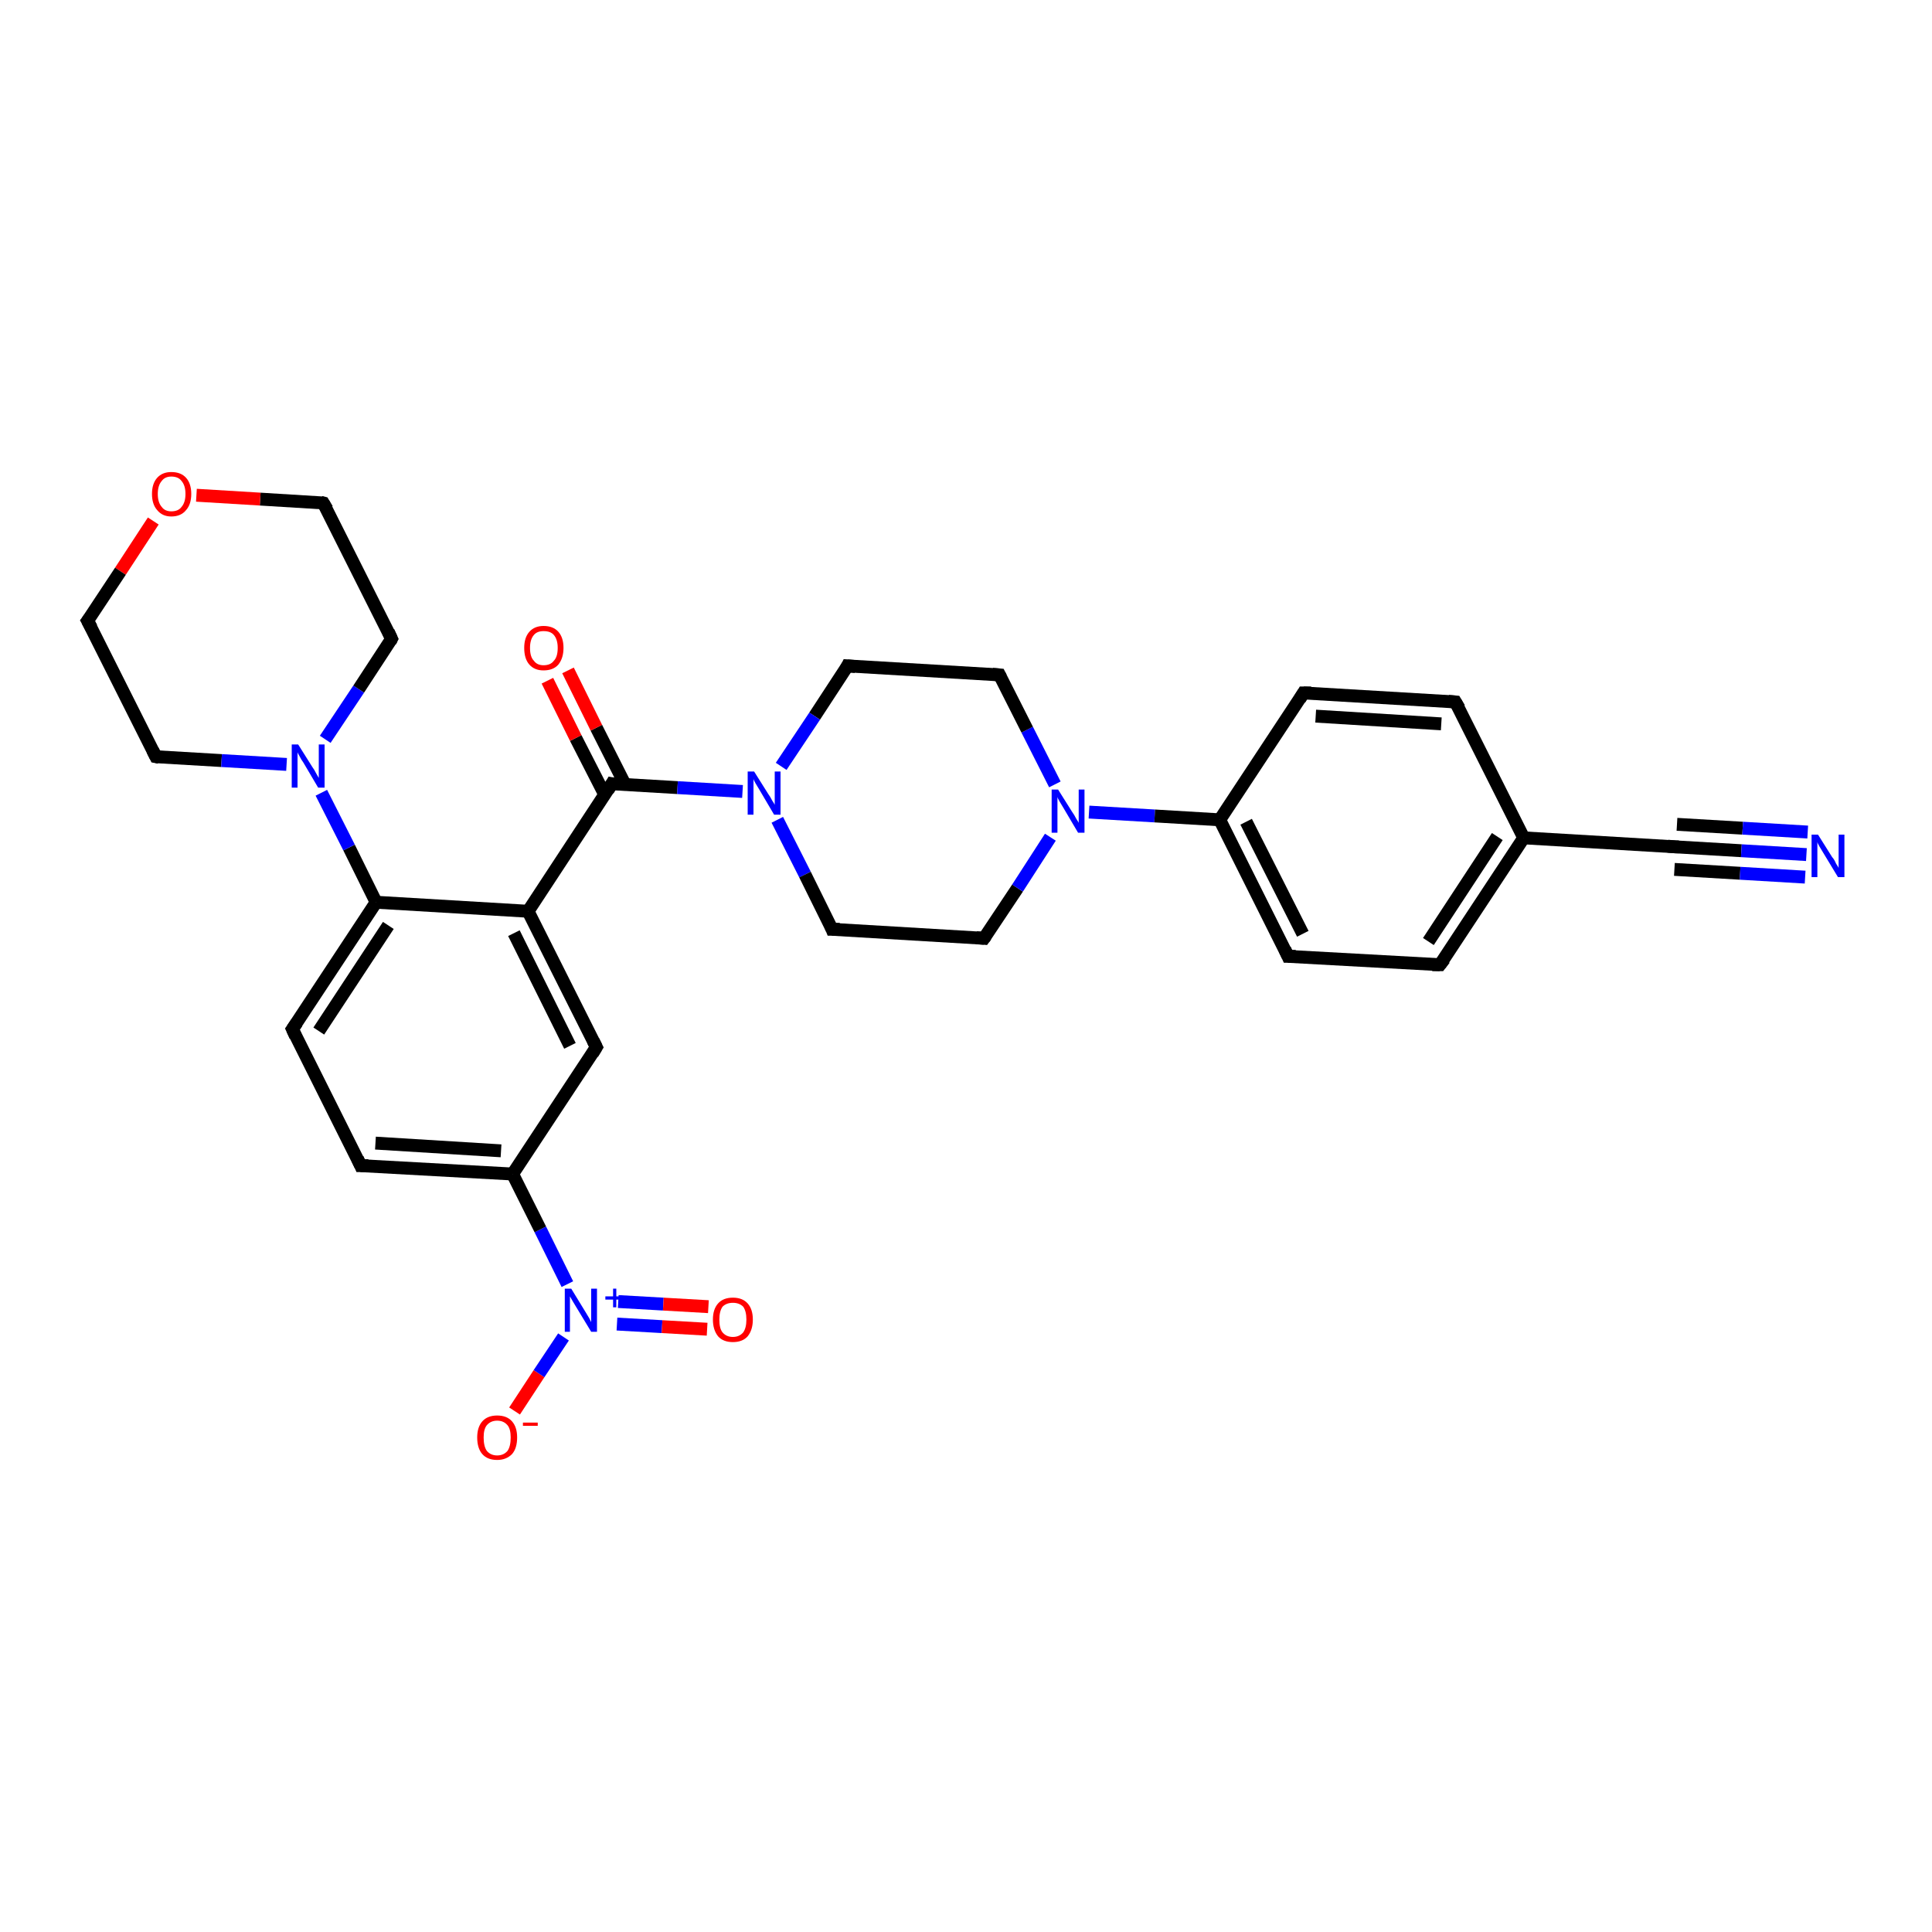 <?xml version='1.0' encoding='iso-8859-1'?>
<svg version='1.1' baseProfile='full'
              xmlns='http://www.w3.org/2000/svg'
                      xmlns:rdkit='http://www.rdkit.org/xml'
                      xmlns:xlink='http://www.w3.org/1999/xlink'
                  xml:space='preserve'
width='300px' height='300px' viewBox='0 0 300 300'>
<!-- END OF HEADER -->
<rect style='opacity:1.0;fill:#FFFFFF;stroke:none' width='300.0' height='300.0' x='0.0' y='0.0'> </rect>
<path class='bond-0 atom-0 atom-1' d='M 79.9,219.1 L 83.7,213.3' style='fill:none;fill-rule:evenodd;stroke:#FF0000;stroke-width:2.0px;stroke-linecap:butt;stroke-linejoin:miter;stroke-opacity:1' />
<path class='bond-0 atom-0 atom-1' d='M 83.7,213.3 L 87.5,207.6' style='fill:none;fill-rule:evenodd;stroke:#0000FF;stroke-width:2.0px;stroke-linecap:butt;stroke-linejoin:miter;stroke-opacity:1' />
<path class='bond-1 atom-1 atom-2' d='M 95.8,205.6 L 102.8,206.0' style='fill:none;fill-rule:evenodd;stroke:#0000FF;stroke-width:2.0px;stroke-linecap:butt;stroke-linejoin:miter;stroke-opacity:1' />
<path class='bond-1 atom-1 atom-2' d='M 102.8,206.0 L 109.8,206.4' style='fill:none;fill-rule:evenodd;stroke:#FF0000;stroke-width:2.0px;stroke-linecap:butt;stroke-linejoin:miter;stroke-opacity:1' />
<path class='bond-1 atom-1 atom-2' d='M 96.0,202.1 L 103.0,202.5' style='fill:none;fill-rule:evenodd;stroke:#0000FF;stroke-width:2.0px;stroke-linecap:butt;stroke-linejoin:miter;stroke-opacity:1' />
<path class='bond-1 atom-1 atom-2' d='M 103.0,202.5 L 110.0,202.9' style='fill:none;fill-rule:evenodd;stroke:#FF0000;stroke-width:2.0px;stroke-linecap:butt;stroke-linejoin:miter;stroke-opacity:1' />
<path class='bond-2 atom-1 atom-3' d='M 88.1,199.4 L 83.9,190.9' style='fill:none;fill-rule:evenodd;stroke:#0000FF;stroke-width:2.0px;stroke-linecap:butt;stroke-linejoin:miter;stroke-opacity:1' />
<path class='bond-2 atom-1 atom-3' d='M 83.9,190.9 L 79.6,182.3' style='fill:none;fill-rule:evenodd;stroke:#000000;stroke-width:2.0px;stroke-linecap:butt;stroke-linejoin:miter;stroke-opacity:1' />
<path class='bond-3 atom-3 atom-4' d='M 79.6,182.3 L 56.0,181.0' style='fill:none;fill-rule:evenodd;stroke:#000000;stroke-width:2.0px;stroke-linecap:butt;stroke-linejoin:miter;stroke-opacity:1' />
<path class='bond-3 atom-3 atom-4' d='M 77.8,178.7 L 58.3,177.5' style='fill:none;fill-rule:evenodd;stroke:#000000;stroke-width:2.0px;stroke-linecap:butt;stroke-linejoin:miter;stroke-opacity:1' />
<path class='bond-4 atom-4 atom-5' d='M 56.0,181.0 L 45.4,159.8' style='fill:none;fill-rule:evenodd;stroke:#000000;stroke-width:2.0px;stroke-linecap:butt;stroke-linejoin:miter;stroke-opacity:1' />
<path class='bond-5 atom-5 atom-6' d='M 45.4,159.8 L 58.4,140.1' style='fill:none;fill-rule:evenodd;stroke:#000000;stroke-width:2.0px;stroke-linecap:butt;stroke-linejoin:miter;stroke-opacity:1' />
<path class='bond-5 atom-5 atom-6' d='M 49.5,160.1 L 60.3,143.7' style='fill:none;fill-rule:evenodd;stroke:#000000;stroke-width:2.0px;stroke-linecap:butt;stroke-linejoin:miter;stroke-opacity:1' />
<path class='bond-6 atom-6 atom-7' d='M 58.4,140.1 L 54.2,131.6' style='fill:none;fill-rule:evenodd;stroke:#000000;stroke-width:2.0px;stroke-linecap:butt;stroke-linejoin:miter;stroke-opacity:1' />
<path class='bond-6 atom-6 atom-7' d='M 54.2,131.6 L 49.9,123.1' style='fill:none;fill-rule:evenodd;stroke:#0000FF;stroke-width:2.0px;stroke-linecap:butt;stroke-linejoin:miter;stroke-opacity:1' />
<path class='bond-7 atom-7 atom-8' d='M 50.5,114.8 L 55.7,107.0' style='fill:none;fill-rule:evenodd;stroke:#0000FF;stroke-width:2.0px;stroke-linecap:butt;stroke-linejoin:miter;stroke-opacity:1' />
<path class='bond-7 atom-7 atom-8' d='M 55.7,107.0 L 60.8,99.2' style='fill:none;fill-rule:evenodd;stroke:#000000;stroke-width:2.0px;stroke-linecap:butt;stroke-linejoin:miter;stroke-opacity:1' />
<path class='bond-8 atom-8 atom-9' d='M 60.8,99.2 L 50.2,78.1' style='fill:none;fill-rule:evenodd;stroke:#000000;stroke-width:2.0px;stroke-linecap:butt;stroke-linejoin:miter;stroke-opacity:1' />
<path class='bond-9 atom-9 atom-10' d='M 50.2,78.1 L 40.4,77.5' style='fill:none;fill-rule:evenodd;stroke:#000000;stroke-width:2.0px;stroke-linecap:butt;stroke-linejoin:miter;stroke-opacity:1' />
<path class='bond-9 atom-9 atom-10' d='M 40.4,77.5 L 30.5,76.9' style='fill:none;fill-rule:evenodd;stroke:#FF0000;stroke-width:2.0px;stroke-linecap:butt;stroke-linejoin:miter;stroke-opacity:1' />
<path class='bond-10 atom-10 atom-11' d='M 23.8,80.9 L 18.7,88.7' style='fill:none;fill-rule:evenodd;stroke:#FF0000;stroke-width:2.0px;stroke-linecap:butt;stroke-linejoin:miter;stroke-opacity:1' />
<path class='bond-10 atom-10 atom-11' d='M 18.7,88.7 L 13.6,96.4' style='fill:none;fill-rule:evenodd;stroke:#000000;stroke-width:2.0px;stroke-linecap:butt;stroke-linejoin:miter;stroke-opacity:1' />
<path class='bond-11 atom-11 atom-12' d='M 13.6,96.4 L 24.2,117.5' style='fill:none;fill-rule:evenodd;stroke:#000000;stroke-width:2.0px;stroke-linecap:butt;stroke-linejoin:miter;stroke-opacity:1' />
<path class='bond-12 atom-6 atom-13' d='M 58.4,140.1 L 82.0,141.5' style='fill:none;fill-rule:evenodd;stroke:#000000;stroke-width:2.0px;stroke-linecap:butt;stroke-linejoin:miter;stroke-opacity:1' />
<path class='bond-13 atom-13 atom-14' d='M 82.0,141.5 L 92.6,162.6' style='fill:none;fill-rule:evenodd;stroke:#000000;stroke-width:2.0px;stroke-linecap:butt;stroke-linejoin:miter;stroke-opacity:1' />
<path class='bond-13 atom-13 atom-14' d='M 79.8,144.9 L 88.5,162.4' style='fill:none;fill-rule:evenodd;stroke:#000000;stroke-width:2.0px;stroke-linecap:butt;stroke-linejoin:miter;stroke-opacity:1' />
<path class='bond-14 atom-13 atom-15' d='M 82.0,141.5 L 95.0,121.7' style='fill:none;fill-rule:evenodd;stroke:#000000;stroke-width:2.0px;stroke-linecap:butt;stroke-linejoin:miter;stroke-opacity:1' />
<path class='bond-15 atom-15 atom-16' d='M 97.1,121.9 L 92.6,113.0' style='fill:none;fill-rule:evenodd;stroke:#000000;stroke-width:2.0px;stroke-linecap:butt;stroke-linejoin:miter;stroke-opacity:1' />
<path class='bond-15 atom-15 atom-16' d='M 92.6,113.0 L 88.2,104.1' style='fill:none;fill-rule:evenodd;stroke:#FF0000;stroke-width:2.0px;stroke-linecap:butt;stroke-linejoin:miter;stroke-opacity:1' />
<path class='bond-15 atom-15 atom-16' d='M 93.9,123.4 L 89.4,114.6' style='fill:none;fill-rule:evenodd;stroke:#000000;stroke-width:2.0px;stroke-linecap:butt;stroke-linejoin:miter;stroke-opacity:1' />
<path class='bond-15 atom-15 atom-16' d='M 89.4,114.6 L 85.0,105.7' style='fill:none;fill-rule:evenodd;stroke:#FF0000;stroke-width:2.0px;stroke-linecap:butt;stroke-linejoin:miter;stroke-opacity:1' />
<path class='bond-16 atom-15 atom-17' d='M 95.0,121.7 L 105.2,122.3' style='fill:none;fill-rule:evenodd;stroke:#000000;stroke-width:2.0px;stroke-linecap:butt;stroke-linejoin:miter;stroke-opacity:1' />
<path class='bond-16 atom-15 atom-17' d='M 105.2,122.3 L 115.3,122.9' style='fill:none;fill-rule:evenodd;stroke:#0000FF;stroke-width:2.0px;stroke-linecap:butt;stroke-linejoin:miter;stroke-opacity:1' />
<path class='bond-17 atom-17 atom-18' d='M 120.7,127.3 L 125.0,135.8' style='fill:none;fill-rule:evenodd;stroke:#0000FF;stroke-width:2.0px;stroke-linecap:butt;stroke-linejoin:miter;stroke-opacity:1' />
<path class='bond-17 atom-17 atom-18' d='M 125.0,135.8 L 129.2,144.3' style='fill:none;fill-rule:evenodd;stroke:#000000;stroke-width:2.0px;stroke-linecap:butt;stroke-linejoin:miter;stroke-opacity:1' />
<path class='bond-18 atom-18 atom-19' d='M 129.2,144.3 L 152.8,145.7' style='fill:none;fill-rule:evenodd;stroke:#000000;stroke-width:2.0px;stroke-linecap:butt;stroke-linejoin:miter;stroke-opacity:1' />
<path class='bond-19 atom-19 atom-20' d='M 152.8,145.7 L 158.0,137.9' style='fill:none;fill-rule:evenodd;stroke:#000000;stroke-width:2.0px;stroke-linecap:butt;stroke-linejoin:miter;stroke-opacity:1' />
<path class='bond-19 atom-19 atom-20' d='M 158.0,137.9 L 163.1,130.0' style='fill:none;fill-rule:evenodd;stroke:#0000FF;stroke-width:2.0px;stroke-linecap:butt;stroke-linejoin:miter;stroke-opacity:1' />
<path class='bond-20 atom-20 atom-21' d='M 163.8,121.8 L 159.5,113.3' style='fill:none;fill-rule:evenodd;stroke:#0000FF;stroke-width:2.0px;stroke-linecap:butt;stroke-linejoin:miter;stroke-opacity:1' />
<path class='bond-20 atom-20 atom-21' d='M 159.5,113.3 L 155.2,104.8' style='fill:none;fill-rule:evenodd;stroke:#000000;stroke-width:2.0px;stroke-linecap:butt;stroke-linejoin:miter;stroke-opacity:1' />
<path class='bond-21 atom-21 atom-22' d='M 155.2,104.8 L 131.6,103.4' style='fill:none;fill-rule:evenodd;stroke:#000000;stroke-width:2.0px;stroke-linecap:butt;stroke-linejoin:miter;stroke-opacity:1' />
<path class='bond-22 atom-20 atom-23' d='M 169.1,126.1 L 179.3,126.7' style='fill:none;fill-rule:evenodd;stroke:#0000FF;stroke-width:2.0px;stroke-linecap:butt;stroke-linejoin:miter;stroke-opacity:1' />
<path class='bond-22 atom-20 atom-23' d='M 179.3,126.7 L 189.4,127.3' style='fill:none;fill-rule:evenodd;stroke:#000000;stroke-width:2.0px;stroke-linecap:butt;stroke-linejoin:miter;stroke-opacity:1' />
<path class='bond-23 atom-23 atom-24' d='M 189.4,127.3 L 200.0,148.5' style='fill:none;fill-rule:evenodd;stroke:#000000;stroke-width:2.0px;stroke-linecap:butt;stroke-linejoin:miter;stroke-opacity:1' />
<path class='bond-23 atom-23 atom-24' d='M 193.5,127.6 L 202.3,145.0' style='fill:none;fill-rule:evenodd;stroke:#000000;stroke-width:2.0px;stroke-linecap:butt;stroke-linejoin:miter;stroke-opacity:1' />
<path class='bond-24 atom-24 atom-25' d='M 200.0,148.5 L 223.6,149.8' style='fill:none;fill-rule:evenodd;stroke:#000000;stroke-width:2.0px;stroke-linecap:butt;stroke-linejoin:miter;stroke-opacity:1' />
<path class='bond-25 atom-25 atom-26' d='M 223.6,149.8 L 236.6,130.1' style='fill:none;fill-rule:evenodd;stroke:#000000;stroke-width:2.0px;stroke-linecap:butt;stroke-linejoin:miter;stroke-opacity:1' />
<path class='bond-25 atom-25 atom-26' d='M 221.8,146.2 L 232.5,129.9' style='fill:none;fill-rule:evenodd;stroke:#000000;stroke-width:2.0px;stroke-linecap:butt;stroke-linejoin:miter;stroke-opacity:1' />
<path class='bond-26 atom-26 atom-27' d='M 236.6,130.1 L 226.0,109.0' style='fill:none;fill-rule:evenodd;stroke:#000000;stroke-width:2.0px;stroke-linecap:butt;stroke-linejoin:miter;stroke-opacity:1' />
<path class='bond-27 atom-27 atom-28' d='M 226.0,109.0 L 202.4,107.6' style='fill:none;fill-rule:evenodd;stroke:#000000;stroke-width:2.0px;stroke-linecap:butt;stroke-linejoin:miter;stroke-opacity:1' />
<path class='bond-27 atom-27 atom-28' d='M 223.8,112.4 L 204.3,111.2' style='fill:none;fill-rule:evenodd;stroke:#000000;stroke-width:2.0px;stroke-linecap:butt;stroke-linejoin:miter;stroke-opacity:1' />
<path class='bond-28 atom-26 atom-29' d='M 236.6,130.1 L 260.2,131.5' style='fill:none;fill-rule:evenodd;stroke:#000000;stroke-width:2.0px;stroke-linecap:butt;stroke-linejoin:miter;stroke-opacity:1' />
<path class='bond-29 atom-29 atom-30' d='M 260.2,131.5 L 270.4,132.1' style='fill:none;fill-rule:evenodd;stroke:#000000;stroke-width:2.0px;stroke-linecap:butt;stroke-linejoin:miter;stroke-opacity:1' />
<path class='bond-29 atom-29 atom-30' d='M 270.4,132.1 L 280.5,132.7' style='fill:none;fill-rule:evenodd;stroke:#0000FF;stroke-width:2.0px;stroke-linecap:butt;stroke-linejoin:miter;stroke-opacity:1' />
<path class='bond-29 atom-29 atom-30' d='M 260.4,128.0 L 270.6,128.6' style='fill:none;fill-rule:evenodd;stroke:#000000;stroke-width:2.0px;stroke-linecap:butt;stroke-linejoin:miter;stroke-opacity:1' />
<path class='bond-29 atom-29 atom-30' d='M 270.6,128.6 L 280.7,129.2' style='fill:none;fill-rule:evenodd;stroke:#0000FF;stroke-width:2.0px;stroke-linecap:butt;stroke-linejoin:miter;stroke-opacity:1' />
<path class='bond-29 atom-29 atom-30' d='M 260.0,135.0 L 270.2,135.6' style='fill:none;fill-rule:evenodd;stroke:#000000;stroke-width:2.0px;stroke-linecap:butt;stroke-linejoin:miter;stroke-opacity:1' />
<path class='bond-29 atom-29 atom-30' d='M 270.2,135.6 L 280.3,136.2' style='fill:none;fill-rule:evenodd;stroke:#0000FF;stroke-width:2.0px;stroke-linecap:butt;stroke-linejoin:miter;stroke-opacity:1' />
<path class='bond-30 atom-14 atom-3' d='M 92.6,162.6 L 79.6,182.3' style='fill:none;fill-rule:evenodd;stroke:#000000;stroke-width:2.0px;stroke-linecap:butt;stroke-linejoin:miter;stroke-opacity:1' />
<path class='bond-31 atom-22 atom-17' d='M 131.6,103.4 L 126.5,111.2' style='fill:none;fill-rule:evenodd;stroke:#000000;stroke-width:2.0px;stroke-linecap:butt;stroke-linejoin:miter;stroke-opacity:1' />
<path class='bond-31 atom-22 atom-17' d='M 126.5,111.2 L 121.3,119.0' style='fill:none;fill-rule:evenodd;stroke:#0000FF;stroke-width:2.0px;stroke-linecap:butt;stroke-linejoin:miter;stroke-opacity:1' />
<path class='bond-32 atom-28 atom-23' d='M 202.4,107.6 L 189.4,127.3' style='fill:none;fill-rule:evenodd;stroke:#000000;stroke-width:2.0px;stroke-linecap:butt;stroke-linejoin:miter;stroke-opacity:1' />
<path class='bond-33 atom-12 atom-7' d='M 24.2,117.5 L 34.4,118.1' style='fill:none;fill-rule:evenodd;stroke:#000000;stroke-width:2.0px;stroke-linecap:butt;stroke-linejoin:miter;stroke-opacity:1' />
<path class='bond-33 atom-12 atom-7' d='M 34.4,118.1 L 44.5,118.7' style='fill:none;fill-rule:evenodd;stroke:#0000FF;stroke-width:2.0px;stroke-linecap:butt;stroke-linejoin:miter;stroke-opacity:1' />
<path d='M 57.2,181.0 L 56.0,181.0 L 55.5,179.9' style='fill:none;stroke:#000000;stroke-width:2.0px;stroke-linecap:butt;stroke-linejoin:miter;stroke-opacity:1;' />
<path d='M 45.9,160.9 L 45.4,159.8 L 46.1,158.8' style='fill:none;stroke:#000000;stroke-width:2.0px;stroke-linecap:butt;stroke-linejoin:miter;stroke-opacity:1;' />
<path d='M 60.6,99.6 L 60.8,99.2 L 60.3,98.1' style='fill:none;stroke:#000000;stroke-width:2.0px;stroke-linecap:butt;stroke-linejoin:miter;stroke-opacity:1;' />
<path d='M 50.8,79.1 L 50.2,78.1 L 49.8,78.0' style='fill:none;stroke:#000000;stroke-width:2.0px;stroke-linecap:butt;stroke-linejoin:miter;stroke-opacity:1;' />
<path d='M 13.9,96.0 L 13.6,96.4 L 14.2,97.5' style='fill:none;stroke:#000000;stroke-width:2.0px;stroke-linecap:butt;stroke-linejoin:miter;stroke-opacity:1;' />
<path d='M 23.7,116.5 L 24.2,117.5 L 24.7,117.6' style='fill:none;stroke:#000000;stroke-width:2.0px;stroke-linecap:butt;stroke-linejoin:miter;stroke-opacity:1;' />
<path d='M 92.1,161.6 L 92.6,162.6 L 92.0,163.6' style='fill:none;stroke:#000000;stroke-width:2.0px;stroke-linecap:butt;stroke-linejoin:miter;stroke-opacity:1;' />
<path d='M 94.4,122.7 L 95.0,121.7 L 95.5,121.8' style='fill:none;stroke:#000000;stroke-width:2.0px;stroke-linecap:butt;stroke-linejoin:miter;stroke-opacity:1;' />
<path d='M 129.0,143.8 L 129.2,144.3 L 130.4,144.3' style='fill:none;stroke:#000000;stroke-width:2.0px;stroke-linecap:butt;stroke-linejoin:miter;stroke-opacity:1;' />
<path d='M 151.6,145.6 L 152.8,145.7 L 153.1,145.3' style='fill:none;stroke:#000000;stroke-width:2.0px;stroke-linecap:butt;stroke-linejoin:miter;stroke-opacity:1;' />
<path d='M 155.4,105.2 L 155.2,104.8 L 154.1,104.7' style='fill:none;stroke:#000000;stroke-width:2.0px;stroke-linecap:butt;stroke-linejoin:miter;stroke-opacity:1;' />
<path d='M 132.8,103.5 L 131.6,103.4 L 131.4,103.8' style='fill:none;stroke:#000000;stroke-width:2.0px;stroke-linecap:butt;stroke-linejoin:miter;stroke-opacity:1;' />
<path d='M 199.5,147.4 L 200.0,148.5 L 201.2,148.5' style='fill:none;stroke:#000000;stroke-width:2.0px;stroke-linecap:butt;stroke-linejoin:miter;stroke-opacity:1;' />
<path d='M 222.4,149.8 L 223.6,149.8 L 224.3,148.9' style='fill:none;stroke:#000000;stroke-width:2.0px;stroke-linecap:butt;stroke-linejoin:miter;stroke-opacity:1;' />
<path d='M 226.6,110.0 L 226.0,109.0 L 224.9,108.9' style='fill:none;stroke:#000000;stroke-width:2.0px;stroke-linecap:butt;stroke-linejoin:miter;stroke-opacity:1;' />
<path d='M 203.6,107.6 L 202.4,107.6 L 201.8,108.6' style='fill:none;stroke:#000000;stroke-width:2.0px;stroke-linecap:butt;stroke-linejoin:miter;stroke-opacity:1;' />
<path d='M 259.0,131.4 L 260.2,131.5 L 260.7,131.5' style='fill:none;stroke:#000000;stroke-width:2.0px;stroke-linecap:butt;stroke-linejoin:miter;stroke-opacity:1;' />
<path class='atom-0' d='M 74.1 223.2
Q 74.1 221.6, 74.9 220.7
Q 75.7 219.8, 77.2 219.8
Q 78.7 219.8, 79.5 220.7
Q 80.3 221.6, 80.3 223.2
Q 80.3 224.9, 79.5 225.8
Q 78.6 226.7, 77.2 226.7
Q 75.7 226.7, 74.9 225.8
Q 74.1 224.9, 74.1 223.2
M 77.2 226.0
Q 78.2 226.0, 78.8 225.3
Q 79.3 224.6, 79.3 223.2
Q 79.3 221.9, 78.8 221.3
Q 78.2 220.6, 77.2 220.6
Q 76.2 220.6, 75.6 221.3
Q 75.1 221.9, 75.1 223.2
Q 75.1 224.6, 75.6 225.3
Q 76.2 226.0, 77.2 226.0
' fill='#FF0000'/>
<path class='atom-0' d='M 81.2 220.9
L 83.5 220.9
L 83.5 221.4
L 81.2 221.4
L 81.2 220.9
' fill='#FF0000'/>
<path class='atom-1' d='M 88.7 200.1
L 90.9 203.7
Q 91.1 204.0, 91.5 204.7
Q 91.8 205.3, 91.8 205.3
L 91.8 200.1
L 92.7 200.1
L 92.7 206.8
L 91.8 206.8
L 89.5 203.0
Q 89.2 202.5, 88.9 202.0
Q 88.6 201.5, 88.5 201.3
L 88.5 206.8
L 87.7 206.8
L 87.7 200.1
L 88.7 200.1
' fill='#0000FF'/>
<path class='atom-1' d='M 94.0 201.3
L 95.2 201.3
L 95.2 200.1
L 95.7 200.1
L 95.7 201.3
L 96.9 201.3
L 96.9 201.8
L 95.7 201.8
L 95.7 203.0
L 95.2 203.0
L 95.2 201.8
L 94.0 201.8
L 94.0 201.3
' fill='#0000FF'/>
<path class='atom-2' d='M 110.7 204.9
Q 110.7 203.3, 111.5 202.4
Q 112.3 201.5, 113.8 201.5
Q 115.3 201.5, 116.1 202.4
Q 116.9 203.3, 116.9 204.9
Q 116.9 206.5, 116.1 207.5
Q 115.3 208.4, 113.8 208.4
Q 112.3 208.4, 111.5 207.5
Q 110.7 206.5, 110.7 204.9
M 113.8 207.6
Q 114.8 207.6, 115.4 206.9
Q 115.9 206.2, 115.9 204.9
Q 115.9 203.6, 115.4 202.9
Q 114.8 202.3, 113.8 202.3
Q 112.8 202.3, 112.2 202.9
Q 111.7 203.6, 111.7 204.9
Q 111.7 206.3, 112.2 206.9
Q 112.8 207.6, 113.8 207.6
' fill='#FF0000'/>
<path class='atom-7' d='M 46.3 115.6
L 48.5 119.1
Q 48.8 119.5, 49.1 120.1
Q 49.5 120.8, 49.5 120.8
L 49.5 115.6
L 50.4 115.6
L 50.4 122.3
L 49.4 122.3
L 47.1 118.4
Q 46.8 118.0, 46.5 117.4
Q 46.2 116.9, 46.2 116.8
L 46.2 122.3
L 45.3 122.3
L 45.3 115.6
L 46.3 115.6
' fill='#0000FF'/>
<path class='atom-10' d='M 23.6 76.7
Q 23.6 75.1, 24.4 74.2
Q 25.2 73.3, 26.6 73.3
Q 28.1 73.3, 28.9 74.2
Q 29.7 75.1, 29.7 76.7
Q 29.7 78.3, 28.9 79.2
Q 28.1 80.2, 26.6 80.2
Q 25.2 80.2, 24.4 79.2
Q 23.6 78.3, 23.6 76.7
M 26.6 79.4
Q 27.7 79.4, 28.2 78.7
Q 28.8 78.0, 28.8 76.7
Q 28.8 75.4, 28.2 74.7
Q 27.7 74.0, 26.6 74.0
Q 25.6 74.0, 25.1 74.7
Q 24.5 75.4, 24.5 76.7
Q 24.5 78.0, 25.1 78.7
Q 25.6 79.4, 26.6 79.4
' fill='#FF0000'/>
<path class='atom-16' d='M 81.4 100.6
Q 81.4 99.0, 82.2 98.1
Q 83.0 97.2, 84.4 97.2
Q 85.9 97.2, 86.7 98.1
Q 87.5 99.0, 87.5 100.6
Q 87.5 102.2, 86.7 103.2
Q 85.9 104.1, 84.4 104.1
Q 83.0 104.1, 82.2 103.2
Q 81.4 102.3, 81.4 100.6
M 84.4 103.3
Q 85.5 103.3, 86.0 102.6
Q 86.6 102.0, 86.6 100.6
Q 86.6 99.3, 86.0 98.6
Q 85.5 98.0, 84.4 98.0
Q 83.4 98.0, 82.9 98.6
Q 82.3 99.3, 82.3 100.6
Q 82.3 102.0, 82.9 102.6
Q 83.4 103.3, 84.4 103.3
' fill='#FF0000'/>
<path class='atom-17' d='M 117.1 119.8
L 119.3 123.3
Q 119.6 123.7, 119.9 124.3
Q 120.3 124.9, 120.3 125.0
L 120.3 119.8
L 121.2 119.8
L 121.2 126.5
L 120.2 126.5
L 117.9 122.6
Q 117.6 122.1, 117.3 121.6
Q 117.0 121.1, 117.0 120.9
L 117.0 126.5
L 116.1 126.5
L 116.1 119.8
L 117.1 119.8
' fill='#0000FF'/>
<path class='atom-20' d='M 164.3 122.6
L 166.5 126.1
Q 166.8 126.5, 167.1 127.1
Q 167.5 127.7, 167.5 127.8
L 167.5 122.6
L 168.4 122.6
L 168.4 129.3
L 167.4 129.3
L 165.1 125.4
Q 164.8 124.9, 164.5 124.4
Q 164.2 123.9, 164.2 123.7
L 164.2 129.3
L 163.3 129.3
L 163.3 122.6
L 164.3 122.6
' fill='#0000FF'/>
<path class='atom-30' d='M 282.3 129.6
L 284.5 133.1
Q 284.8 133.4, 285.1 134.1
Q 285.5 134.7, 285.5 134.8
L 285.5 129.6
L 286.4 129.6
L 286.4 136.2
L 285.4 136.2
L 283.1 132.4
Q 282.8 131.9, 282.5 131.4
Q 282.2 130.9, 282.2 130.7
L 282.2 136.2
L 281.3 136.2
L 281.3 129.6
L 282.3 129.6
' fill='#0000FF'/>
</svg>
